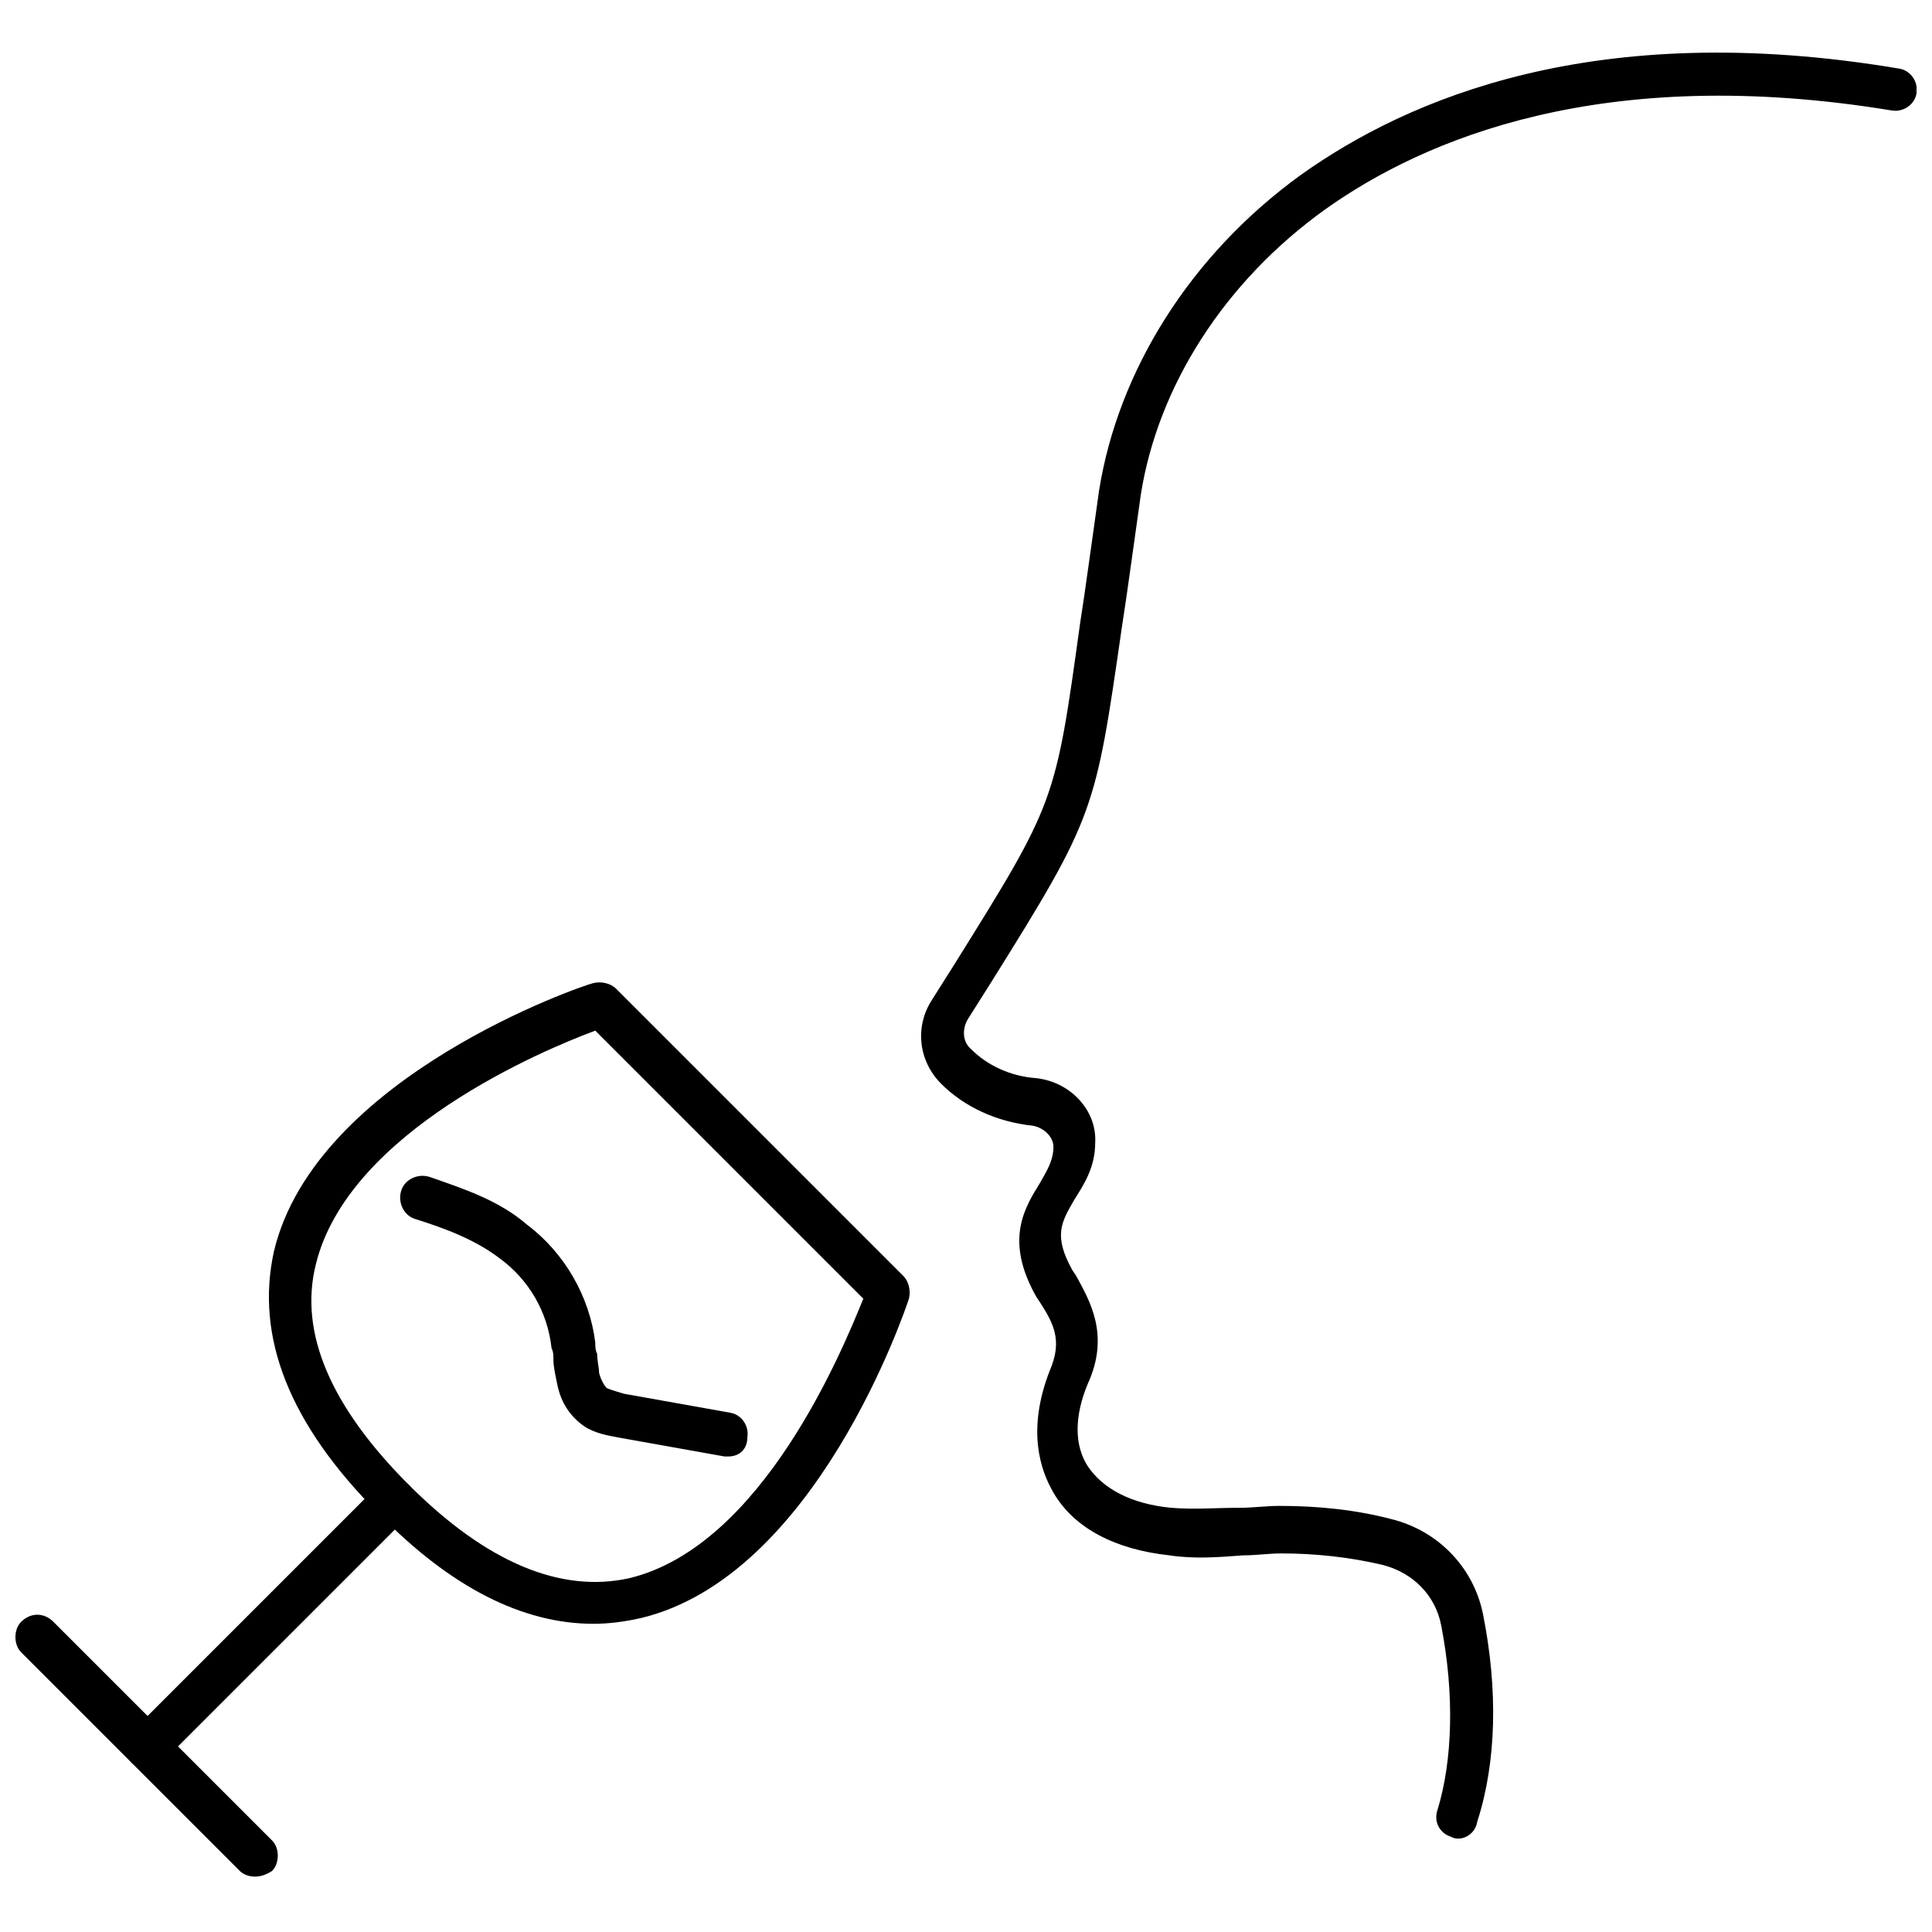 <?xml version="1.0" encoding="UTF-8"?>
<!-- The Best Svg Icon site in the world: iconSvg.co, Visit us! https://iconsvg.co -->
<svg width="800px" height="800px" version="1.1" viewBox="144 144 512 512" xmlns="http://www.w3.org/2000/svg">
 <defs>
  <clipPath id="b">
   <path d="m148.09 571h69.906v71h-69.906z"/>
  </clipPath>
  <clipPath id="a">
   <path d="m388 157h263.9v475h-263.9z"/>
  </clipPath>
 </defs>
 <path d="m301.25 574.32c-18.641 0-37.785-9.574-56.93-29.223-23.68-23.68-32.746-46.855-27.711-69.527 11.082-46.352 82.121-70.535 84.641-71.039 2.016-0.504 4.535 0 6.047 1.512l76.074 76.074c1.512 1.512 2.016 4.031 1.512 6.047-1.008 3.023-24.688 73.555-71.039 84.641-4.531 1.012-8.562 1.516-12.594 1.516zm0.504-157.19c-13.602 5.039-65.496 26.703-74.059 61.969-4.535 18.137 4.031 37.785 24.688 58.441s40.305 28.719 58.441 24.688c35.266-8.566 56.426-60.457 61.969-74.059z"/>
 <path d="m182.86 612.61c-1.512 0-3.023-0.504-4.031-1.512-2.016-2.016-2.016-6.047 0-8.062l65.496-65.496c2.016-2.016 6.047-2.016 8.062 0 2.016 2.016 2.016 6.047 0 8.062l-65.496 65.496c-1.008 1.008-2.519 1.512-4.031 1.512z"/>
 <g clip-path="url(#b)">
  <path d="m211.57 641.32c-1.512 0-3.023-0.504-4.031-1.512l-57.938-57.938c-2.016-2.016-2.016-6.047 0-8.062 2.519-2.519 6.047-2.519 8.566 0l57.938 57.938c2.016 2.016 2.016 6.047 0 8.062-1.512 1.008-3.023 1.512-4.535 1.512z"/>
 </g>
 <path d="m337.02 529.98h-1.008l-28.215-5.039c-2.519-0.504-6.047-1.008-9.07-3.023-3.527-2.519-6.047-6.047-7.055-11.082-0.504-2.519-1.008-4.535-1.008-6.551 0-1.008 0-2.016-0.504-3.023-1.008-9.574-6.047-18.137-13.602-23.68-6.551-5.039-14.609-8.062-22.672-10.578-3.023-1.008-4.535-4.535-3.527-7.559 1.008-3.023 4.535-4.535 7.559-3.527 8.566 3.023 18.137 6.047 25.695 12.594 10.078 7.559 16.625 19.145 18.137 31.234 0 1.008 0 2.016 0.504 3.023 0 2.016 0.504 3.527 0.504 5.039 0.504 2.016 1.512 3.527 2.016 4.031 1.008 0.504 3.023 1.008 4.535 1.512l28.215 5.039c3.023 0.504 5.039 3.527 4.535 6.551-0.004 3.023-2.016 5.039-5.039 5.039z"/>
 <g clip-path="url(#a)">
  <path d="m530.48 631.25c-0.504 0-1.008 0-2.016-0.504-3.023-1.008-4.535-4.031-3.527-7.055 4.031-13.098 4.535-30.73 1.008-48.871-1.512-8.062-7.559-14.105-15.617-16.121-8.566-2.016-17.633-3.023-26.703-3.023-3.527 0-6.551 0.504-10.078 0.504-6.551 0.504-13.098 1.008-19.648 0-14.105-1.512-25.191-7.055-30.73-16.625-3.527-6.047-7.055-16.625-1.008-32.242 3.527-8.062 1.008-12.594-2.519-18.137l-1.008-1.512c-8.566-15.113-3.023-23.68 1.008-30.23 2.016-3.527 3.527-6.047 3.527-9.574 0-2.519-2.519-5.039-5.543-5.543-9.574-1.008-18.137-5.039-24.184-11.082-6.047-6.047-7.055-15.113-2.519-22.168l6.047-9.574c26.703-42.824 26.703-42.824 33.25-90.184 1.512-9.574 3.023-21.16 5.039-35.266 5.039-31.738 24.184-62.473 53.402-83.633 28.215-20.152 78.09-41.816 158.7-28.215 3.023 0.504 5.039 3.527 4.535 6.551-0.504 3.023-3.527 5.039-6.551 4.535-76.578-12.594-123.94 7.559-150.14 26.199-26.703 19.145-44.336 46.855-48.871 75.57-2.016 14.105-3.527 25.695-5.039 35.266-7.055 48.871-7.055 49.879-34.762 94.211l-6.047 9.574c-1.512 2.519-1.512 6.047 1.008 8.062 4.031 4.031 10.078 7.055 17.129 7.559 9.07 1.008 16.121 8.566 15.617 17.129 0 6.551-3.023 11.082-5.543 15.113-3.527 6.047-5.543 9.574-0.504 18.641l1.008 1.512c3.527 6.551 9.07 15.617 3.023 28.719-3.527 8.566-3.527 16.121 0 21.664 4.031 6.047 11.586 10.078 22.168 11.082 6.047 0.504 11.586 0 18.137 0 3.527 0 7.055-0.504 10.578-0.504 10.078 0 20.152 1.008 29.727 3.527 12.09 3.023 21.664 12.594 24.184 25.191 4.031 20.152 3.527 39.297-1.512 54.914-0.492 3.027-3.012 4.539-5.027 4.539z"/>
 </g>
</svg>